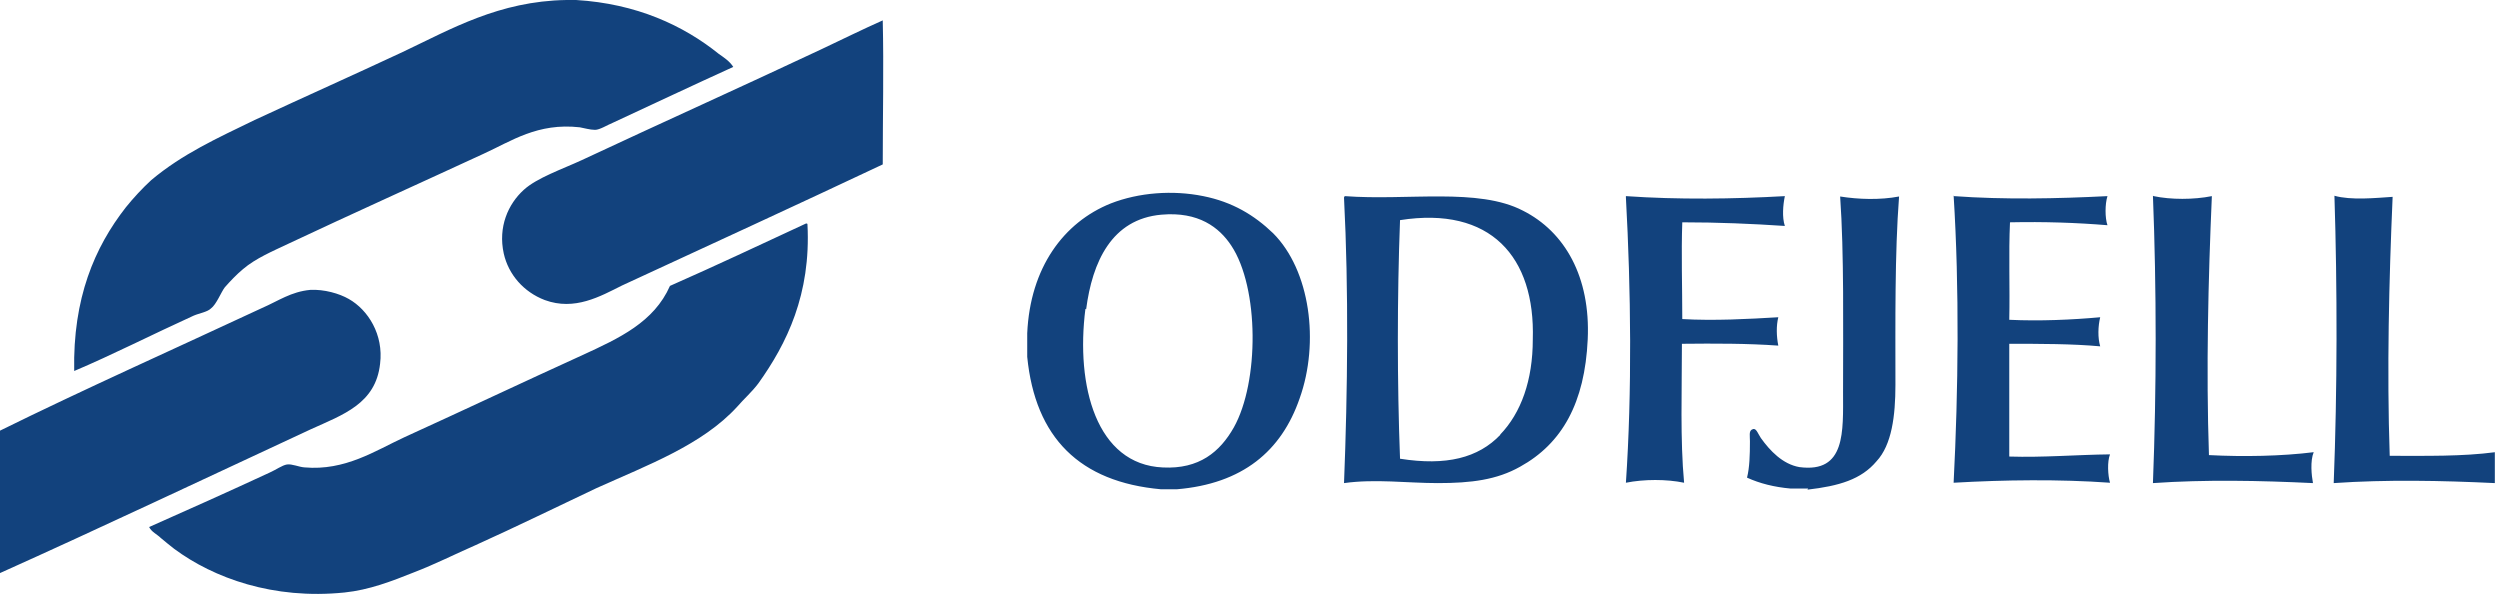 <?xml version="1.0" encoding="UTF-8" standalone="no"?>
<svg
   xmlns:dc="http://purl.org/dc/elements/1.1/"
   xmlns:cc="http://creativecommons.org/ns#"
   xmlns:rdf="http://www.w3.org/1999/02/22-rdf-syntax-ns#"
   xmlns:svg="http://www.w3.org/2000/svg"
   xmlns="http://www.w3.org/2000/svg"
   width="259.783"
   height="62.715"
   viewBox="0 0 68.734 16.593"
   version="1.1"
   id="svg8">
  <path
     id="path17109"
     style="fill:#12427d"
     d="M 0,15.76 V 11.84 C 2.27,10.72 4.82,9.58 7.2,8.47 7.66,8.27 8,8.02 8.53,7.97 c 0.38,-0.02 0.8,0.1 1.06,0.25 0.53,0.3 0.96,0.98 0.86,1.78 -0.12,1.1 -1.02,1.4 -1.9,1.8 -2.8,1.3 -5.82,2.73 -8.56,3.96 M 22.18,6.15 c 0.02,0 0.02,0 0.02,0.02 0.1,1.92 -0.57,3.28 -1.35,4.37 -0.18,0.24 -0.4,0.43 -0.58,0.64 -0.96,1.05 -2.45,1.6 -3.87,2.24 -1.1,0.52 -2.2,1.06 -3.33,1.57 -0.55,0.24 -1.1,0.52 -1.7,0.75 -0.6,0.24 -1.22,0.48 -1.9,0.55 -1.96,0.2 -3.6,-0.4 -4.68,-1.2 -0.13,-0.1 -0.25,-0.2 -0.37,-0.3 -0.1,-0.1 -0.25,-0.16 -0.32,-0.3 1.06,-0.47 2.2,-0.98 3.32,-1.5 0.16,-0.07 0.34,-0.2 0.47,-0.22 0.14,-0.02 0.33,0.07 0.48,0.08 1.12,0.1 1.95,-0.46 2.75,-0.83 1.67,-0.76 3.23,-1.5 4.9,-2.26 1,-0.46 1.96,-0.9 2.4,-1.9 1.25,-0.55 2.5,-1.14 3.75,-1.72 m 2.1,-5.58 c 0.03,1.3 0,2.65 0,3.96 -2.33,1.1 -4.77,2.22 -7.17,3.33 -0.6,0.3 -1.3,0.7 -2.12,0.4 C 14.4,8.03 13.98,7.55 13.85,6.97 13.69,6.24 13.97,5.61 14.4,5.22 14.76,4.89 15.46,4.65 16,4.4 c 2.2,-1.03 4.36,-2 6.57,-3.04 0.57,-0.27 1.14,-0.55 1.7,-0.8 M 15.58,0 h 0.26 c 1.66,0.1 2.95,0.7 3.92,1.48 0.14,0.1 0.3,0.2 0.4,0.36 -1.1,0.5 -2.2,1.02 -3.3,1.53 -0.17,0.07 -0.37,0.2 -0.5,0.2 -0.14,0 -0.3,-0.05 -0.42,-0.07 C 14.78,3.37 14.06,3.88 13.29,4.23 11.56,5.03 9.65,5.89 7.93,6.7 7.51,6.9 7.03,7.1 6.68,7.4 6.5,7.55 6.33,7.73 6.18,7.9 6.08,8.03 5.95,8.37 5.8,8.48 5.7,8.58 5.48,8.61 5.32,8.68 4.22,9.18 3.08,9.76 2.04,10.2 2,8.2 2.6,6.8 3.46,5.7 3.66,5.45 3.92,5.17 4.16,4.95 5.02,4.23 5.97,3.8 7,3.3 8.4,2.65 9.7,2.07 11.07,1.43 12.4,0.8 13.72,0.03 15.57,0" />
  <g
     id="g17143"
     transform="matrix(1,0,0,1,0.142,0.132)">
    <path
       id="path17141"
       style="fill:#12427d"
       d="m 68.45,12.33 v 0.8 c -0.08,-0.2 -0.08,-0.6 0,-0.8 m 0,-0.03 v 0.03 c -0.08,0.2 -0.08,0.6 0,0.8 v 0.02 c -1.46,-0.07 -2.98,-0.1 -4.43,0 0.1,-2.56 0.1,-5.37 0.02,-7.9 0.46,0.13 1.14,0.06 1.6,0.03 -0.1,2.3 -0.16,4.76 -0.08,7.12 1,0 2,0.02 2.9,-0.1 M 59.07,5.26 c 0.47,0.1 1.1,0.1 1.6,0 -0.1,2.3 -0.16,4.77 -0.08,7.12 0.95,0.05 2,0.03 2.88,-0.08 -0.1,0.24 -0.06,0.64 -0.02,0.85 -1.45,-0.07 -2.96,-0.1 -4.4,0 0.1,-2.57 0.1,-5.36 0,-7.9 m -5.47,0.01 c 1.38,0.1 2.83,0.07 4.22,0 -0.07,0.22 -0.07,0.6 0,0.8 -0.85,-0.07 -1.74,-0.1 -2.68,-0.08 -0.04,0.86 0,1.8 -0.02,2.68 0.83,0.04 1.73,0 2.5,-0.07 -0.06,0.25 -0.07,0.56 0,0.8 C 56.83,9.32 55.96,9.32 55.1,9.32 v 3.1 c 0.92,0.03 1.86,-0.05 2.77,-0.06 -0.08,0.2 -0.06,0.58 0,0.78 -1.4,-0.1 -2.9,-0.08 -4.3,0 0.13,-2.55 0.16,-5.34 0,-7.9 m -4,8.06 h -0.48 c -0.45,-0.04 -0.85,-0.14 -1.2,-0.3 0.07,-0.28 0.08,-0.62 0.08,-1 0,-0.15 -0.03,-0.27 0.05,-0.32 0.12,-0.07 0.15,0.08 0.25,0.23 0.25,0.35 0.6,0.72 1.06,0.8 1.28,0.17 1.2,-0.98 1.2,-2.07 0,-1.75 0.03,-3.8 -0.08,-5.37 0.5,0.08 1.1,0.1 1.62,0 -0.12,1.57 -0.1,3.47 -0.1,5.18 0,0.85 -0.1,1.65 -0.52,2.1 -0.42,0.5 -1.03,0.68 -1.9,0.78 M 48.93,5.26 c -0.05,0.24 -0.08,0.58 0,0.82 -0.9,-0.06 -1.83,-0.1 -2.82,-0.1 -0.03,0.85 0,1.78 0,2.66 0.87,0.05 1.8,0 2.64,-0.05 -0.06,0.24 -0.05,0.53 0,0.78 -0.84,-0.06 -1.74,-0.06 -2.65,-0.05 0,1.27 -0.05,2.64 0.06,3.82 -0.48,-0.1 -1.1,-0.1 -1.6,0 0.17,-2.5 0.14,-5.3 0,-7.84 0,0 0,-0.03 0,-0.04 1.43,0.1 2.95,0.08 4.37,0 M 41.1,11.82 C 41.68,11.22 42,10.32 42,9.2 42.07,6.93 40.84,5.53 38.35,5.92 c -0.08,2.1 -0.08,4.47 0,6.56 1.27,0.2 2.15,-0.02 2.76,-0.66 M 36.83,5.26 c 1.72,0.13 3.67,-0.24 4.9,0.4 1.15,0.58 1.86,1.82 1.78,3.54 -0.08,1.74 -0.7,2.86 -1.86,3.5 -0.64,0.36 -1.34,0.45 -2.26,0.45 -0.84,0 -1.72,-0.12 -2.58,0 0.1,-2.55 0.13,-5.3 0,-7.84 0,-0.02 0,-0.04 0.02,-0.04 M 29.7,8.36 c -0.27,2.12 0.3,4.28 2.13,4.36 1,0.05 1.57,-0.43 1.95,-1.1 0.7,-1.25 0.7,-3.84 -0.07,-5 -0.33,-0.5 -0.9,-0.94 -1.92,-0.85 -1.37,0.12 -1.9,1.3 -2.07,2.6 m 2.5,4.95 H 31.78 C 29.54,13.12 28.32,11.9 28.1,9.68 V 9.03 c 0.08,-1.8 1,-3.05 2.3,-3.57 0.77,-0.3 1.7,-0.37 2.54,-0.2 0.8,0.16 1.4,0.52 1.92,1.02 1.02,1.02 1.28,3 0.73,4.54 -0.5,1.45 -1.57,2.35 -3.38,2.5" />
  </g>
 </svg>
